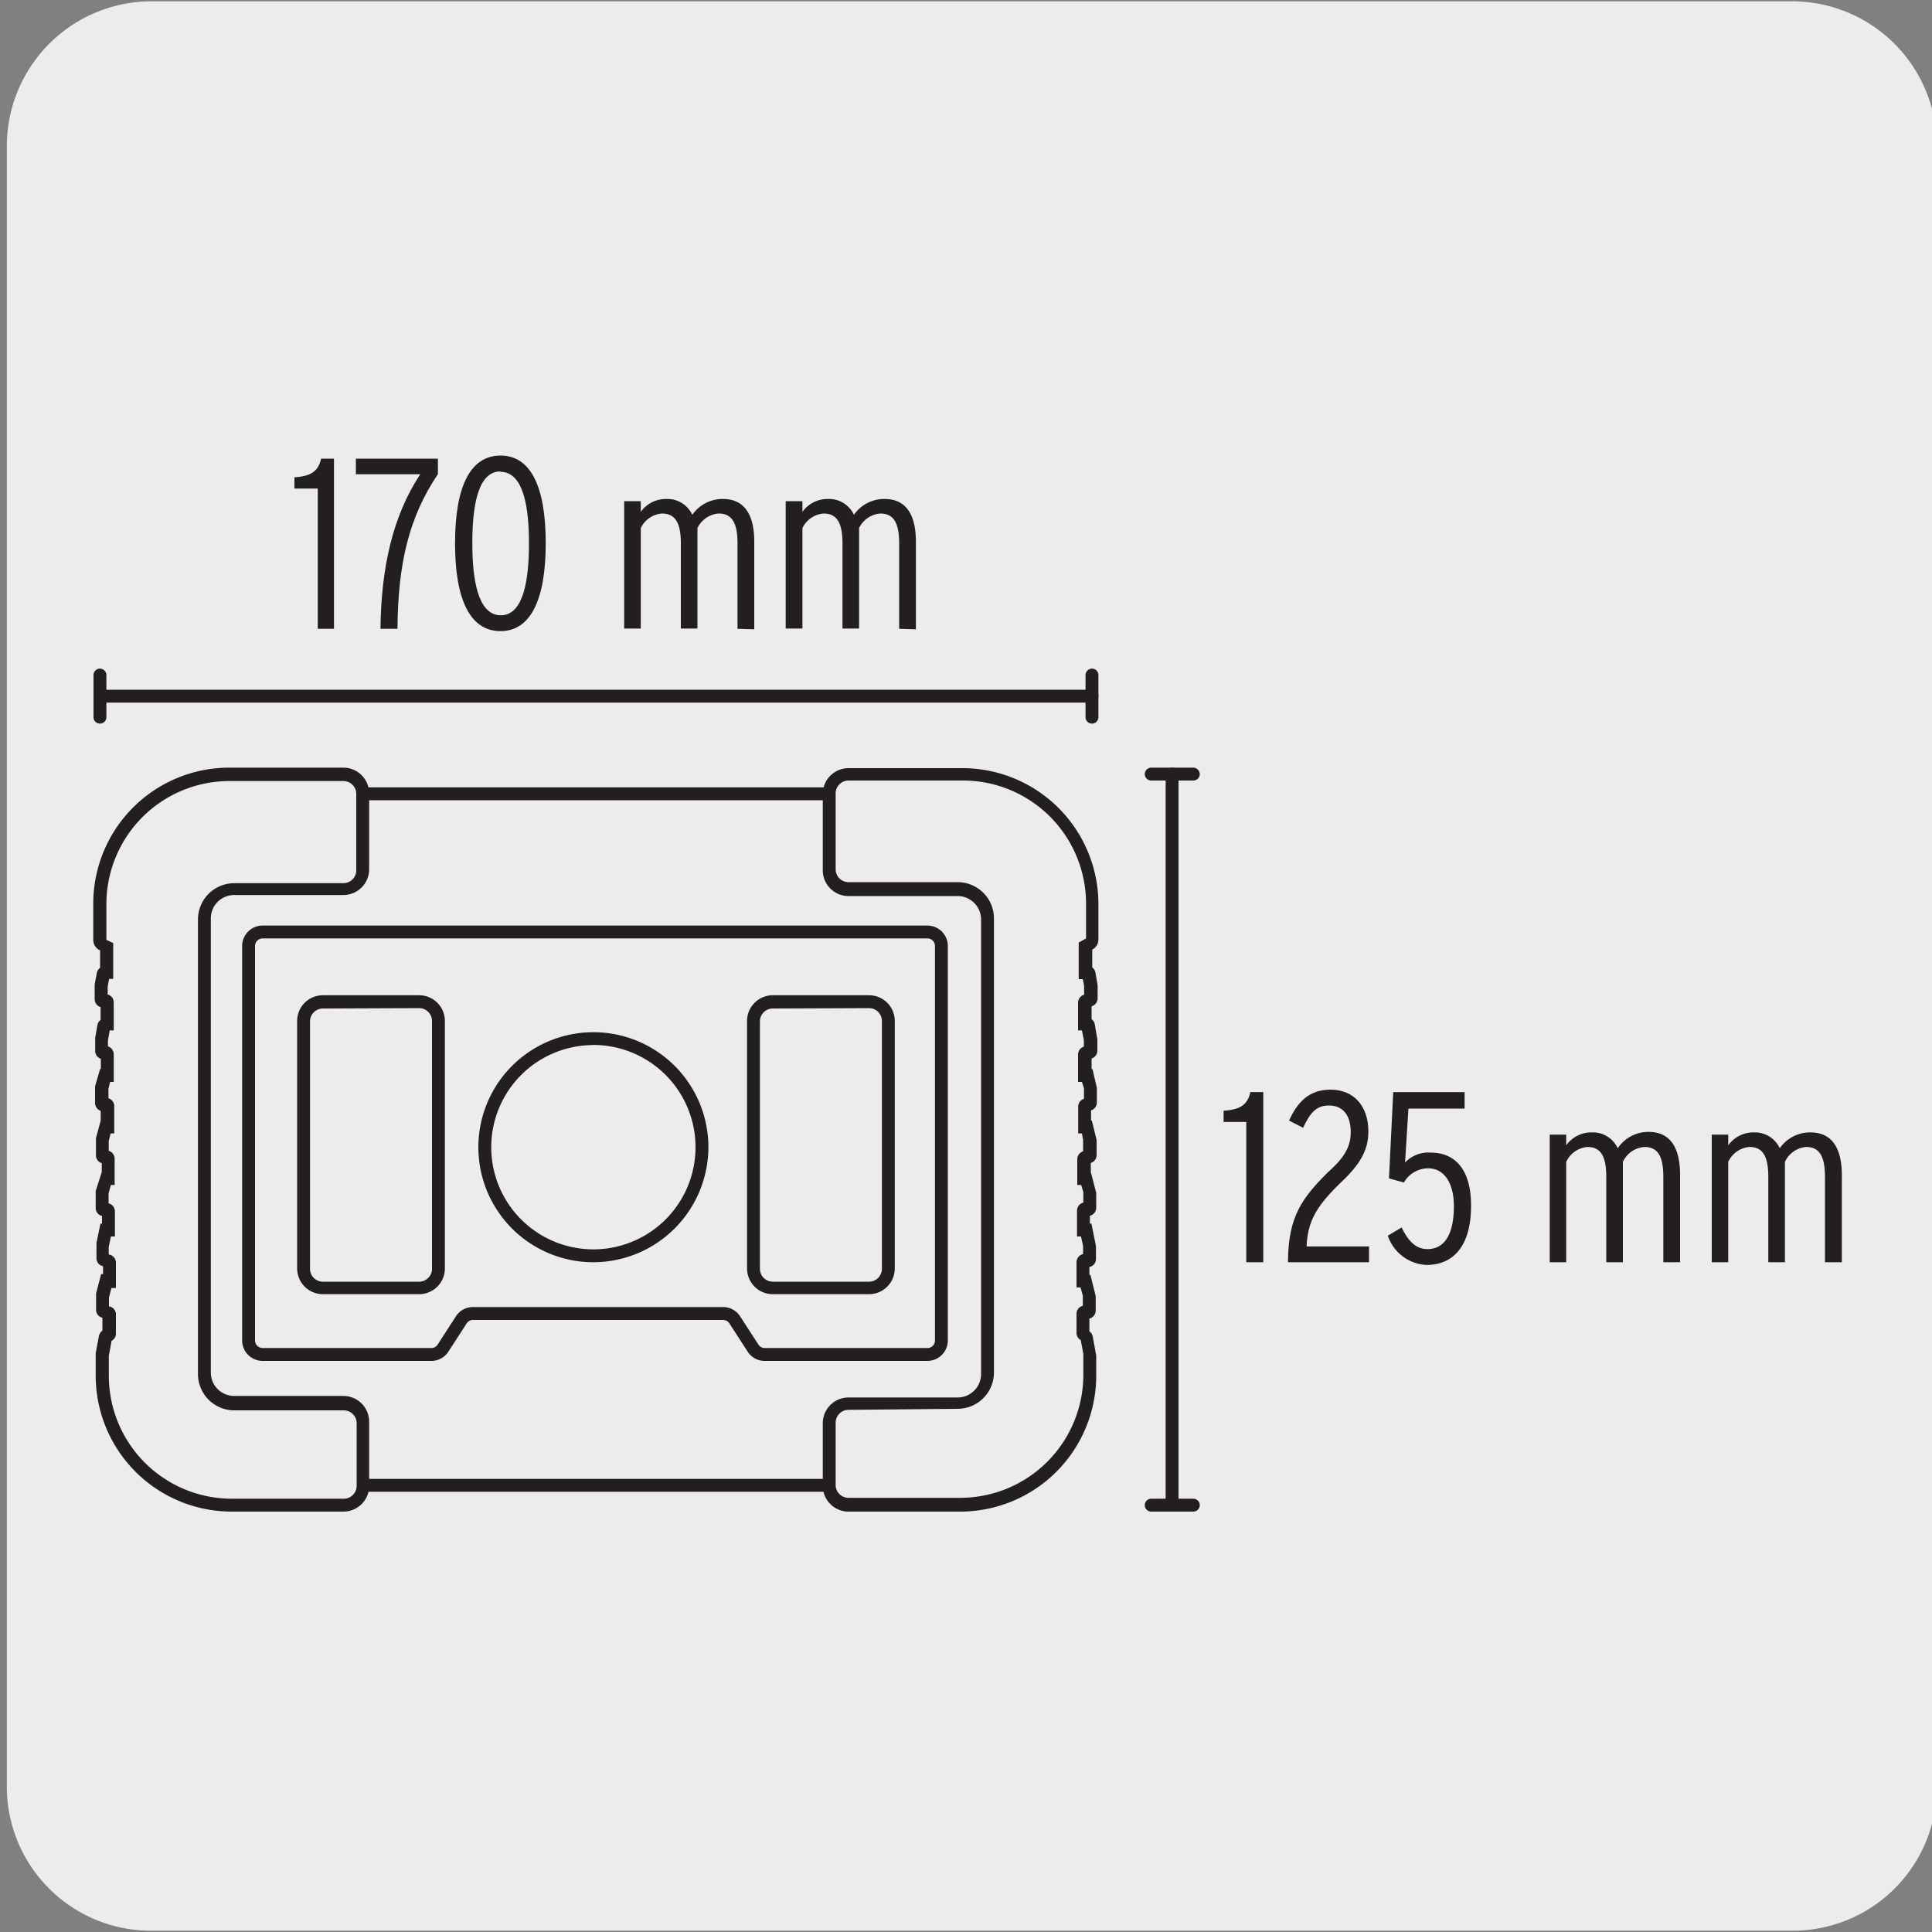 <svg xmlns="http://www.w3.org/2000/svg" xmlns:xlink="http://www.w3.org/1999/xlink" viewBox="0 0 150 150"><rect x="0" y="0" width="150" height="150" fill="#808080" stroke="none"/><defs><style>.cls-1{fill:none;}.cls-2{fill:#edecec;}.cls-3{fill:#231f20;}.cls-4{clip-path:url(#clip-path);}.cls-5{fill:#fff;}</style><clipPath id="clip-path"><rect class="cls-1" x="7.39" y="59.74" width="77.75" height="57.48"/></clipPath></defs><title>14631-06 </title><g id="Capa_2" data-name="Capa 2"><path class="cls-2" d="M11.78.1H139.09a11.25,11.25,0,0,1,11.29,11.21v127.4a11.19,11.19,0,0,1-11.19,11.19H11.72A11.19,11.19,0,0,1,.53,138.71h0V11.34A11.25,11.25,0,0,1,11.78.1Z"/></g><g id="Capa_3" data-name="Capa 3"><path class="cls-3" d="M96.76,98V87.11H95v-.87c1.21-.09,1.85-.4,2.08-1.45h1V98Z"/><path class="cls-3" d="M100,98c0-3.55,1.11-5,3.11-7,1.36-1.19,1.76-2.06,1.76-3.1,0-1.3-.59-2.07-1.7-2.07-1,0-1.46.6-2,1.73L100.08,87c.62-1.34,1.47-2.4,3.23-2.4s2.93,1.23,2.93,3.25c0,1.54-.72,2.64-2.27,4.09-1.91,1.87-2.43,3-2.53,4.83h4.85V98Z"/><path class="cls-3" d="M110.75,98.21a3.33,3.33,0,0,1-3-2.27l1.07-.64c.44.89,1,1.68,2,1.68,1.49,0,2.06-1.4,2.06-3.36,0-1.57-.63-2.91-2-2.91a2.16,2.16,0,0,0-1.88,1.1l-1.16-.32.33-6.7h5.54v1.28h-4.36l-.26,4.19a2.47,2.47,0,0,1,2-.77c2,0,3.12,1.47,3.12,4.06C114.24,96.42,113.07,98.21,110.75,98.21Z"/><path class="cls-3" d="M129.14,98V91.36c0-1.7-.51-2.31-1.47-2.31A2,2,0,0,0,126,90.21V98h-1.29V91.36c0-1.7-.5-2.31-1.47-2.31a2,2,0,0,0-1.64,1.16V98h-1.28V88.09h1.28v.83a2.4,2.4,0,0,1,2-1,2.12,2.12,0,0,1,2,1.23A2.86,2.86,0,0,1,128,87.88c1.59,0,2.44,1.1,2.44,3.33V98Z"/><path class="cls-3" d="M141.69,98V91.36c0-1.7-.51-2.31-1.47-2.31a2,2,0,0,0-1.64,1.16V98h-1.29V91.36c0-1.7-.5-2.31-1.47-2.31a2,2,0,0,0-1.64,1.16V98H132.9V88.09h1.28v.83a2.4,2.4,0,0,1,2-1,2.12,2.12,0,0,1,2,1.23,2.86,2.86,0,0,1,2.38-1.23c1.59,0,2.44,1.1,2.44,3.33V98Z"/><path class="cls-3" d="M24.67,48.82V37.93H22.86v-.87c1.2-.09,1.84-.4,2.07-1.45h1V48.82Z"/><path class="cls-3" d="M30.86,48.82H29.54c.05-4.7.94-8.76,3.09-12h-5V35.61H34v1.2C31.76,40.14,30.9,43.72,30.86,48.82Z"/><path class="cls-3" d="M38.86,49c-2.34,0-3.53-2.4-3.53-6.82s1.19-6.81,3.53-6.81,3.51,2.4,3.51,6.81S41.18,49,38.86,49Zm0-12.4c-1.47,0-2.19,1.85-2.19,5.58s.76,5.59,2.21,5.59,2.19-1.85,2.19-5.59S40.31,36.63,38.84,36.63Z"/><path class="cls-3" d="M57.26,48.82V42.17c0-1.69-.51-2.3-1.47-2.3A2,2,0,0,0,54.15,41v7.8H52.86V42.17c0-1.69-.51-2.3-1.47-2.3A2,2,0,0,0,49.75,41v7.8H48.46V38.91h1.29v.83a2.4,2.4,0,0,1,2-1,2.13,2.13,0,0,1,2,1.23,2.86,2.86,0,0,1,2.38-1.23c1.58,0,2.43,1.1,2.43,3.32v6.8Z"/><path class="cls-3" d="M69.81,48.82V42.17c0-1.69-.51-2.3-1.47-2.3A2,2,0,0,0,66.7,41v7.8H65.41V42.17c0-1.69-.51-2.3-1.47-2.3A2,2,0,0,0,62.3,41v7.8H61V38.91H62.3v.83a2.4,2.4,0,0,1,2-1,2.13,2.13,0,0,1,2,1.23,2.86,2.86,0,0,1,2.38-1.23c1.58,0,2.43,1.1,2.43,3.32v6.8Z"/><polygon class="cls-2" points="64.34 61.63 28.19 61.63 14.29 61.63 14.29 115.33 28.19 115.33 64.34 115.33 78 115.33 78 61.63 64.34 61.63"/><path class="cls-3" d="M78.5,115.82H13.79V61.13H78.5Zm-63.71-1H77.5V62.13H14.79Z"/><path class="cls-3" d="M78,115.45H14.3a.13.13,0,0,1-.13-.12V61.64a.13.13,0,0,1,.13-.13H78a.12.12,0,0,1,.12.13v53.69A.12.12,0,0,1,78,115.45Zm-63.59-.25H77.88V61.76H14.42Z"/><path class="cls-2" d="M65.88,60.1h8.85a10.05,10.05,0,0,1,10,10.05v2.78a.41.41,0,0,1-.21.36l-.32.18v2h.12a.13.13,0,0,1,.13.11l.17.89v1a.14.14,0,0,1-.14.14h-.19a.13.13,0,0,0-.13.14v1.67h.11a.14.14,0,0,1,.14.11l.19,1.09v.87a.14.14,0,0,1-.14.14h-.17a.13.13,0,0,0-.13.14v1.67h.17l.23.92v1.18a.14.14,0,0,1-.14.14H84.3a.14.14,0,0,0-.14.14V87.5h.17l.26,1v1.22a.14.14,0,0,1-.14.14h-.17a.15.15,0,0,0-.14.14v1.52h.17l.3,1.07v1.2a.14.14,0,0,1-.14.14h-.21a.14.14,0,0,0-.14.14v1.43h.21l.26,1.23v1a.14.14,0,0,1-.14.14h-.23a.14.14,0,0,0-.14.14v1.45h.19l.29,1.12a0,0,0,0,1,0,0v1.12a.14.14,0,0,1-.14.14h-.21a.14.14,0,0,0-.14.14v1.57a.14.14,0,0,0,.14.14.16.16,0,0,1,.14.12l.25,1.34v1.65a10.05,10.05,0,0,1-10,10H65.88a1.54,1.54,0,0,1-1.54-1.53V110.5A1.54,1.54,0,0,1,65.88,109h8.47a2.32,2.32,0,0,0,2.32-2.32V71.39a2.32,2.32,0,0,0-2.32-2.32H65.88a1.54,1.54,0,0,1-1.54-1.54V61.64a1.54,1.54,0,0,1,1.54-1.54"/><path class="cls-3" d="M74.56,117.36H65.88a2,2,0,0,1-2-2V110.5a2,2,0,0,1,2-2h8.47a1.82,1.82,0,0,0,1.82-1.82V71.39a1.82,1.82,0,0,0-1.82-1.82H65.88a2,2,0,0,1-2-2V61.64a2,2,0,0,1,2-2h8.85A10.56,10.56,0,0,1,85.28,70.15v2.78a.89.89,0,0,1-.48.8l0,0v1.38a.66.66,0,0,1,.25.4l.17,1v1a.65.65,0,0,1-.47.62v1a.61.61,0,0,1,.25.4l.2,1.19v.85a.64.64,0,0,1-.45.61V83h.07l.34,1.46v1.14a.65.65,0,0,1-.45.61V87h.06l.37,1.5v1.18a.64.64,0,0,1-.45.61V91h0l.42,1.61v1.16a.64.64,0,0,1-.49.62V95h.12l.35,1.75v1a.63.63,0,0,1-.51.62v.61h.08l.41,1.65v1.12a.63.63,0,0,1-.49.62v1a.62.62,0,0,1,.26.4l.27,1.47v1.63A10.56,10.56,0,0,1,74.56,117.36Zm-8.68-7.9a1,1,0,0,0-1,1v4.83a1,1,0,0,0,1,1h8.68a9.56,9.56,0,0,0,9.55-9.55v-1.63l-.2-1.06a.64.64,0,0,1-.33-.56V102a.64.64,0,0,1,.49-.62v-.78l-.18-.65h-.31V98a.64.64,0,0,1,.51-.63v-.63L83.93,96h-.31V94a.65.65,0,0,1,.49-.63v-.81L83.94,92h-.3V90a.65.65,0,0,1,.45-.61V88.5L84,88h-.29V85.92a.64.64,0,0,1,.45-.61V84.5L84,84H83.7V81.87a.65.65,0,0,1,.45-.61v-.51L84,80H83.7V77.85a.65.65,0,0,1,.47-.62v-.68l-.1-.53h-.32V73.18l.57-.32,0-2.71a9.56,9.56,0,0,0-9.55-9.55H65.88a1,1,0,0,0-1,1v5.89a1,1,0,0,0,1,1h8.47a2.82,2.82,0,0,1,2.82,2.82v35.25a2.82,2.82,0,0,1-2.82,2.82Zm18.34-5.26ZM84,79.72Zm0-4h0Z"/><g class="cls-4"><path class="cls-3" d="M74.56,117H65.88a1.65,1.65,0,0,1-1.66-1.65V110.5a1.66,1.66,0,0,1,1.66-1.66h8.47a2.21,2.21,0,0,0,2.2-2.2V71.39a2.21,2.21,0,0,0-2.2-2.2H65.88a1.66,1.66,0,0,1-1.66-1.66V61.64A1.66,1.66,0,0,1,65.88,60h8.85A10.19,10.19,0,0,1,84.91,70.15v2.78a.52.52,0,0,1-.29.47l-.25.15v1.84a.27.27,0,0,1,.26.22l.17.89v1.07a.26.26,0,0,1-.27.26h-.19v1.56a.27.27,0,0,1,.25.22l.19,1.09v.89a.27.27,0,0,1-.27.27h-.17v1.56h0a.14.14,0,0,1,.12.09l.23.92s0,0,0,.07v1.14a.27.27,0,0,1-.27.26H84.3v1.48h0a.12.12,0,0,1,.12.09l.26,1v1.25a.27.27,0,0,1-.26.27h-.17v1.41h0a.12.12,0,0,1,.12.09l.3,1.07s0,0,0,.07v1.16a.27.27,0,0,1-.27.26h-.21v1.33h.08a.12.12,0,0,1,.12.1l.26,1.22v1a.25.25,0,0,1-.26.26h-.23l0,1.35h.07a.12.12,0,0,1,.12.09l.29,1.11a.15.15,0,0,1,0,.07v1.12a.27.27,0,0,1-.26.27h-.21l0,1.58a.32.32,0,0,1,.28.23l.25,1.35v1.67A10.19,10.19,0,0,1,74.56,117Zm-8.68-7.89a1.41,1.41,0,0,0-1.41,1.41v4.83a1.41,1.41,0,0,0,1.41,1.4h8.68a9.93,9.93,0,0,0,9.93-9.92v-1.63l-.26-1.34a.29.29,0,0,1-.28-.28V102a.27.27,0,0,1,.27-.26h.21v-1.14l-.27-1h-.09a.13.13,0,0,1-.13-.13V98a.27.27,0,0,1,.27-.27h.23v-1l-.23-1.12h-.11a.12.12,0,0,1-.12-.13V94a.27.27,0,0,1,.26-.27h.21l0-1.17-.27-1h-.08a.12.12,0,0,1-.12-.13V90a.26.26,0,0,1,.26-.26h.17V88.5l-.22-.87h-.08A.12.12,0,0,1,84,87.5V85.92a.27.27,0,0,1,.26-.27h.17l0-1.15-.21-.83H84.2a.13.13,0,0,1-.12-.13V81.87a.26.26,0,0,1,.26-.26h.17l0-.87-.19-1.08-.14,0a.12.12,0,0,1-.12-.12V77.85a.27.27,0,0,1,.26-.27h.19l0-1-.17-.9h-.13a.12.12,0,0,1-.13-.12v-2a.15.15,0,0,1,.07-.11l.31-.18a.27.27,0,0,0,.16-.25V70.15a9.94,9.94,0,0,0-9.93-9.92H65.88a1.41,1.41,0,0,0-1.41,1.41v5.89a1.41,1.41,0,0,0,1.41,1.41h8.47a2.45,2.45,0,0,1,2.45,2.45v35.25a2.45,2.45,0,0,1-2.45,2.45Z"/></g><path class="cls-2" d="M26.66,60.1H17.8a10,10,0,0,0-10,10.05v2.78a.41.41,0,0,0,.21.36l.32.18v2H8.17a.14.14,0,0,0-.14.11l-.17.89v1a.14.14,0,0,0,.14.14h.19a.14.14,0,0,1,.14.14v1.67H8.22a.14.14,0,0,0-.14.11l-.19,1.09v.87a.13.13,0,0,0,.13.14h.17a.14.14,0,0,1,.14.14v1.67H8.16l-.23.92v1.18a.14.14,0,0,0,.14.14h.17a.13.13,0,0,1,.13.14V87.5H8.2l-.25,1v1.22a.14.14,0,0,0,.14.14h.17A.15.15,0,0,1,8.4,90v1.52H8.23l-.3,1.07v1.2a.14.14,0,0,0,.14.14h.21a.14.14,0,0,1,.14.14v1.43H8.2L8,96.69v1a.14.14,0,0,0,.14.14h.23a.14.14,0,0,1,.14.14v1.45H8.27L8,100.56a0,0,0,0,0,0,0v1.12a.14.14,0,0,0,.14.14h.21a.14.14,0,0,1,.14.14v1.57a.14.14,0,0,1-.14.14.15.15,0,0,0-.14.12l-.25,1.34v1.65a10,10,0,0,0,10,10h8.69a1.53,1.53,0,0,0,1.53-1.53V110.5A1.53,1.53,0,0,0,26.66,109H18.19a2.32,2.32,0,0,1-2.32-2.32V71.39a2.32,2.32,0,0,1,2.32-2.32h8.47a1.53,1.53,0,0,0,1.53-1.54V61.64a1.53,1.53,0,0,0-1.53-1.54"/><path class="cls-3" d="M26.66,117.36H18A10.56,10.56,0,0,1,7.43,106.81v-1.74l.25-1.35a.73.73,0,0,1,.27-.41v-1a.63.63,0,0,1-.49-.62l0-1.27.39-1.5H8v-.61a.63.63,0,0,1-.51-.62l0-1.19L7.8,95h.12v-.59a.64.64,0,0,1-.49-.62l0-1.32L7.9,91v-.69a.64.64,0,0,1-.45-.61l0-1.34L7.82,87h0v-.75a.66.66,0,0,1-.44-.61l0-1.3L7.77,83h.06V82.2a.63.63,0,0,1-.44-.61l0-1,.17-1a.65.65,0,0,1,.25-.4v-1a.65.65,0,0,1-.46-.62V76.43l.17-.89a.66.66,0,0,1,.25-.4V73.76l-.06,0a.9.9,0,0,1-.47-.8V70.15A10.56,10.56,0,0,1,17.8,59.6h8.86a2,2,0,0,1,2,2v5.89a2,2,0,0,1-2,2H18.19a1.81,1.81,0,0,0-1.82,1.82v35.25a1.81,1.81,0,0,0,1.82,1.82h8.47a2,2,0,0,1,2,2v4.83A2,2,0,0,1,26.66,117.36Zm-18-13.24-.21,1.13v1.56A9.55,9.55,0,0,0,18,116.36h8.69a1,1,0,0,0,1-1V110.5a1,1,0,0,0-1-1H18.19a2.82,2.82,0,0,1-2.82-2.82V71.39a2.82,2.82,0,0,1,2.82-2.82h8.47a1,1,0,0,0,1-1V61.64a1,1,0,0,0-1-1H17.8a9.56,9.56,0,0,0-9.54,9.55v2.78l.53.25V76H8.47l-.11.6v.61a.64.64,0,0,1,.47.62V80H8.52l-.14.79v.45a.65.65,0,0,1,.45.61V84H8.55l-.13.54v.73a.64.64,0,0,1,.45.61V88H8.59l-.15.59v.76A.64.64,0,0,1,8.9,90v2H8.61l-.18.65v.78a.63.63,0,0,1,.49.62V96H8.61l-.17.83v.57A.64.64,0,0,1,9,98v2H8.65l-.19.74v.69A.63.63,0,0,1,9,102v1.57A.64.64,0,0,1,8.63,104.12Zm-.31.08Zm.15-2.49Zm0-4h0Zm0-8h0Zm0-4h0Zm0-4Zm0-4h0Zm.16-1.84h0Z"/><g class="cls-4"><path class="cls-3" d="M26.66,117H18A10.19,10.19,0,0,1,7.8,106.81v-1.63s0,0,0,0l.25-1.35a.27.27,0,0,1,.26-.21V102H8.11a.27.27,0,0,1-.27-.27v-1.12a.35.35,0,0,1,0-.06l.3-1.12a.12.12,0,0,1,.12-.09h.06V98l-.24,0a.26.26,0,0,1-.27-.26V96.65l.25-1.21a.13.13,0,0,1,.12-.1h.09V94l-.22,0a.26.26,0,0,1-.27-.26V92.59a.2.2,0,0,1,0-.07l.3-1.07a.12.12,0,0,1,.12-.09h0V90H8.09a.27.27,0,0,1-.27-.27V88.5a.2.2,0,0,1,0-.07l.25-1a.14.14,0,0,1,.12-.09h.05V85.92l-.18,0a.27.27,0,0,1-.27-.26V84.5a.2.2,0,0,1,0-.07L8,83.51a.12.12,0,0,1,.12-.09h.05V81.87H8a.27.27,0,0,1-.26-.27v-.91L8,79.61a.29.29,0,0,1,.26-.22V77.85l-.21,0a.26.26,0,0,1-.26-.26V76.5l.17-.89a.27.27,0,0,1,.25-.22V73.55l-.25-.15a.53.53,0,0,1-.28-.47V70.15A10.19,10.19,0,0,1,17.8,60h8.86a1.66,1.66,0,0,1,1.66,1.66v5.89a1.66,1.66,0,0,1-1.66,1.66H18.19A2.2,2.2,0,0,0,16,71.39v35.25a2.2,2.2,0,0,0,2.19,2.2h8.47a1.66,1.66,0,0,1,1.66,1.66v4.83A1.65,1.65,0,0,1,26.66,117ZM8.37,99.57l-.27,1v1.12l.23,0a.26.26,0,0,1,.26.26v1.57a.26.26,0,0,1-.26.27l-.27,1.35v1.63A9.93,9.93,0,0,0,18,116.73h8.69a1.41,1.41,0,0,0,1.41-1.4V110.5a1.41,1.41,0,0,0-1.41-1.41H18.19a2.45,2.45,0,0,1-2.44-2.45V71.39a2.45,2.45,0,0,1,2.44-2.45h8.47a1.41,1.41,0,0,0,1.41-1.41V61.64a1.41,1.41,0,0,0-1.41-1.41H17.8a9.93,9.93,0,0,0-9.92,9.92v2.78a.28.28,0,0,0,.15.25l.32.18a.14.14,0,0,1,.06.11v2a.12.12,0,0,1-.12.12H8.17L8,76.55v1h.2a.27.27,0,0,1,.27.27v1.67a.12.12,0,0,1-.13.12H8.22L8,80.74v.85l.18,0a.27.27,0,0,1,.27.26v1.67a.13.13,0,0,1-.13.13H8.26l-.21.82v1.15h.19a.27.27,0,0,1,.26.27V87.5a.13.13,0,0,1-.13.13H8.3l-.23.87v1.18l.19,0a.26.26,0,0,1,.26.26v1.52a.12.12,0,0,1-.12.13H8.32l-.27,1v1.17h.23a.27.27,0,0,1,.26.27v1.43a.12.12,0,0,1-.12.13H8.31l-.24,1.12v1h.25a.26.26,0,0,1,.26.27v1.45a.12.12,0,0,1-.12.13Z"/></g><path class="cls-2" d="M19.3,73.44v30.63a1.09,1.09,0,0,0,1.09,1.09H33.48a1.09,1.09,0,0,0,.92-.5l1.41-2.18a1.08,1.08,0,0,1,.91-.5H56.14a1.08,1.08,0,0,1,.91.5l1.41,2.18a1.08,1.08,0,0,0,.91.5H72a1.09,1.09,0,0,0,1.09-1.09V73.44A1.08,1.08,0,0,0,72,72.36H20.39a1.08,1.08,0,0,0-1.09,1.08"/><path class="cls-3" d="M72,105.66H59.37a1.56,1.56,0,0,1-1.33-.73l-1.41-2.18a.58.58,0,0,0-.49-.27H36.72a.58.58,0,0,0-.49.27l-1.41,2.18a1.56,1.56,0,0,1-1.33.73H20.39a1.59,1.59,0,0,1-1.59-1.59V73.44a1.59,1.59,0,0,1,1.59-1.58H72a1.59,1.59,0,0,1,1.59,1.58v30.63A1.59,1.59,0,0,1,72,105.66Zm-35.32-4.18H56.14a1.56,1.56,0,0,1,1.33.73l1.41,2.18a.58.58,0,0,0,.49.27H72a.58.58,0,0,0,.59-.59V73.44a.58.58,0,0,0-.59-.58H20.39a.59.59,0,0,0-.59.58v30.63a.59.59,0,0,0,.59.59h13.1a.58.58,0,0,0,.49-.27l1.41-2.18A1.56,1.56,0,0,1,36.72,101.48Z"/><path class="cls-3" d="M72,105.28H59.37a1.18,1.18,0,0,1-1-.55L57,102.55a1,1,0,0,0-.81-.44H36.72a1,1,0,0,0-.81.44l-1.41,2.18a1.18,1.18,0,0,1-1,.55H20.39a1.21,1.21,0,0,1-1.21-1.21V73.44a1.21,1.21,0,0,1,1.21-1.21H72a1.21,1.21,0,0,1,1.21,1.21v30.63A1.21,1.21,0,0,1,72,105.28Zm-35.32-3.42H56.14a1.21,1.21,0,0,1,1,.55l1.41,2.18a.93.93,0,0,0,.8.44H72a1,1,0,0,0,1-1V73.44a1,1,0,0,0-1-1H20.39a1,1,0,0,0-1,1v30.63a1,1,0,0,0,1,1h13.1a.93.93,0,0,0,.8-.44l1.41-2.18A1.21,1.21,0,0,1,36.72,101.86Z"/><path class="cls-5" d="M54.47,89.06A8.43,8.43,0,1,1,46,80.63a8.44,8.44,0,0,1,8.43,8.43"/><path class="cls-3" d="M46,97.61a8.55,8.55,0,1,1,8.55-8.55A8.56,8.56,0,0,1,46,97.61Zm0-16.85a8.3,8.3,0,1,0,8.3,8.3A8.31,8.31,0,0,0,46,80.76Z"/><path class="cls-2" d="M54.47,89.06A8.43,8.43,0,1,1,46,80.63a8.44,8.44,0,0,1,8.43,8.43"/><path class="cls-3" d="M46,98A8.93,8.93,0,1,1,55,89.06,8.95,8.95,0,0,1,46,98Zm0-16.86A7.93,7.93,0,1,0,54,89.06,7.94,7.94,0,0,0,46,81.13Z"/><path class="cls-3" d="M46,97.61a8.55,8.55,0,1,1,8.55-8.55A8.56,8.56,0,0,1,46,97.61Zm0-16.85a8.3,8.3,0,1,0,8.3,8.3A8.31,8.31,0,0,0,46,80.76Z"/><path class="cls-2" d="M32.54,100H25.07a1.47,1.47,0,0,1-1.48-1.47V79.27a1.47,1.47,0,0,1,1.48-1.47h7.47A1.47,1.47,0,0,1,34,79.27V98.51A1.47,1.47,0,0,1,32.54,100"/><path class="cls-3" d="M32.54,100.48H25.07a2,2,0,0,1-2-2V79.27a2,2,0,0,1,2-2h7.47a2,2,0,0,1,2,2V98.51A2,2,0,0,1,32.54,100.48ZM25.07,78.3a1,1,0,0,0-1,1V98.51a1,1,0,0,0,1,1h7.47a1,1,0,0,0,1-1V79.27a1,1,0,0,0-1-1Z"/><path class="cls-3" d="M32.54,100.1H25.07a1.59,1.59,0,0,1-1.6-1.59V79.27a1.6,1.6,0,0,1,1.6-1.6h7.47a1.6,1.6,0,0,1,1.59,1.6V98.51A1.59,1.59,0,0,1,32.54,100.1ZM25.07,77.92a1.35,1.35,0,0,0-1.35,1.35V98.51a1.34,1.34,0,0,0,1.35,1.34h7.47a1.34,1.34,0,0,0,1.34-1.34V79.27a1.35,1.35,0,0,0-1.34-1.35Z"/><path class="cls-2" d="M67.48,100H60a1.47,1.47,0,0,1-1.48-1.47V79.27A1.47,1.47,0,0,1,60,77.8h7.47A1.47,1.47,0,0,1,69,79.27V98.51A1.47,1.47,0,0,1,67.48,100"/><path class="cls-3" d="M67.48,100.48H60a2,2,0,0,1-2-2V79.27a2,2,0,0,1,2-2h7.47a2,2,0,0,1,2,2V98.51A2,2,0,0,1,67.48,100.48ZM60,78.3a1,1,0,0,0-1,1V98.51a1,1,0,0,0,1,1h7.47a1,1,0,0,0,1-1V79.27a1,1,0,0,0-1-1Z"/><path class="cls-3" d="M67.48,100.1H60a1.6,1.6,0,0,1-1.6-1.59V79.27a1.6,1.6,0,0,1,1.6-1.6h7.47a1.6,1.6,0,0,1,1.59,1.6V98.51A1.59,1.59,0,0,1,67.48,100.1ZM60,77.92a1.35,1.35,0,0,0-1.35,1.35V98.51A1.34,1.34,0,0,0,60,99.85h7.47a1.34,1.34,0,0,0,1.34-1.34V79.27a1.35,1.35,0,0,0-1.34-1.35Z"/><path class="cls-3" d="M91,117.36a.5.5,0,0,1-.5-.5V60.1a.51.51,0,0,1,.5-.5.5.5,0,0,1,.5.5v56.76A.5.5,0,0,1,91,117.36Z"/><path class="cls-3" d="M92.65,60.6H89.38a.5.5,0,0,1-.5-.5.51.51,0,0,1,.5-.5h3.27a.51.51,0,0,1,.5.5A.5.5,0,0,1,92.65,60.6Z"/><path class="cls-3" d="M92.65,117.36H89.38a.5.5,0,0,1,0-1h3.27a.5.5,0,0,1,0,1Z"/><path class="cls-3" d="M84.78,54.55h-77a.5.5,0,0,1-.5-.5.5.5,0,0,1,.5-.5h77a.5.5,0,0,1,.5.5A.5.5,0,0,1,84.78,54.55Z"/><path class="cls-3" d="M84.78,56.18a.5.5,0,0,1-.5-.5V52.41a.51.51,0,0,1,.5-.5.5.5,0,0,1,.5.5v3.27A.5.5,0,0,1,84.78,56.18Z"/><path class="cls-3" d="M7.76,56.18a.5.5,0,0,1-.5-.5V52.41a.5.5,0,0,1,.5-.5.51.51,0,0,1,.5.5v3.27A.5.5,0,0,1,7.76,56.18Z"/></g></svg>